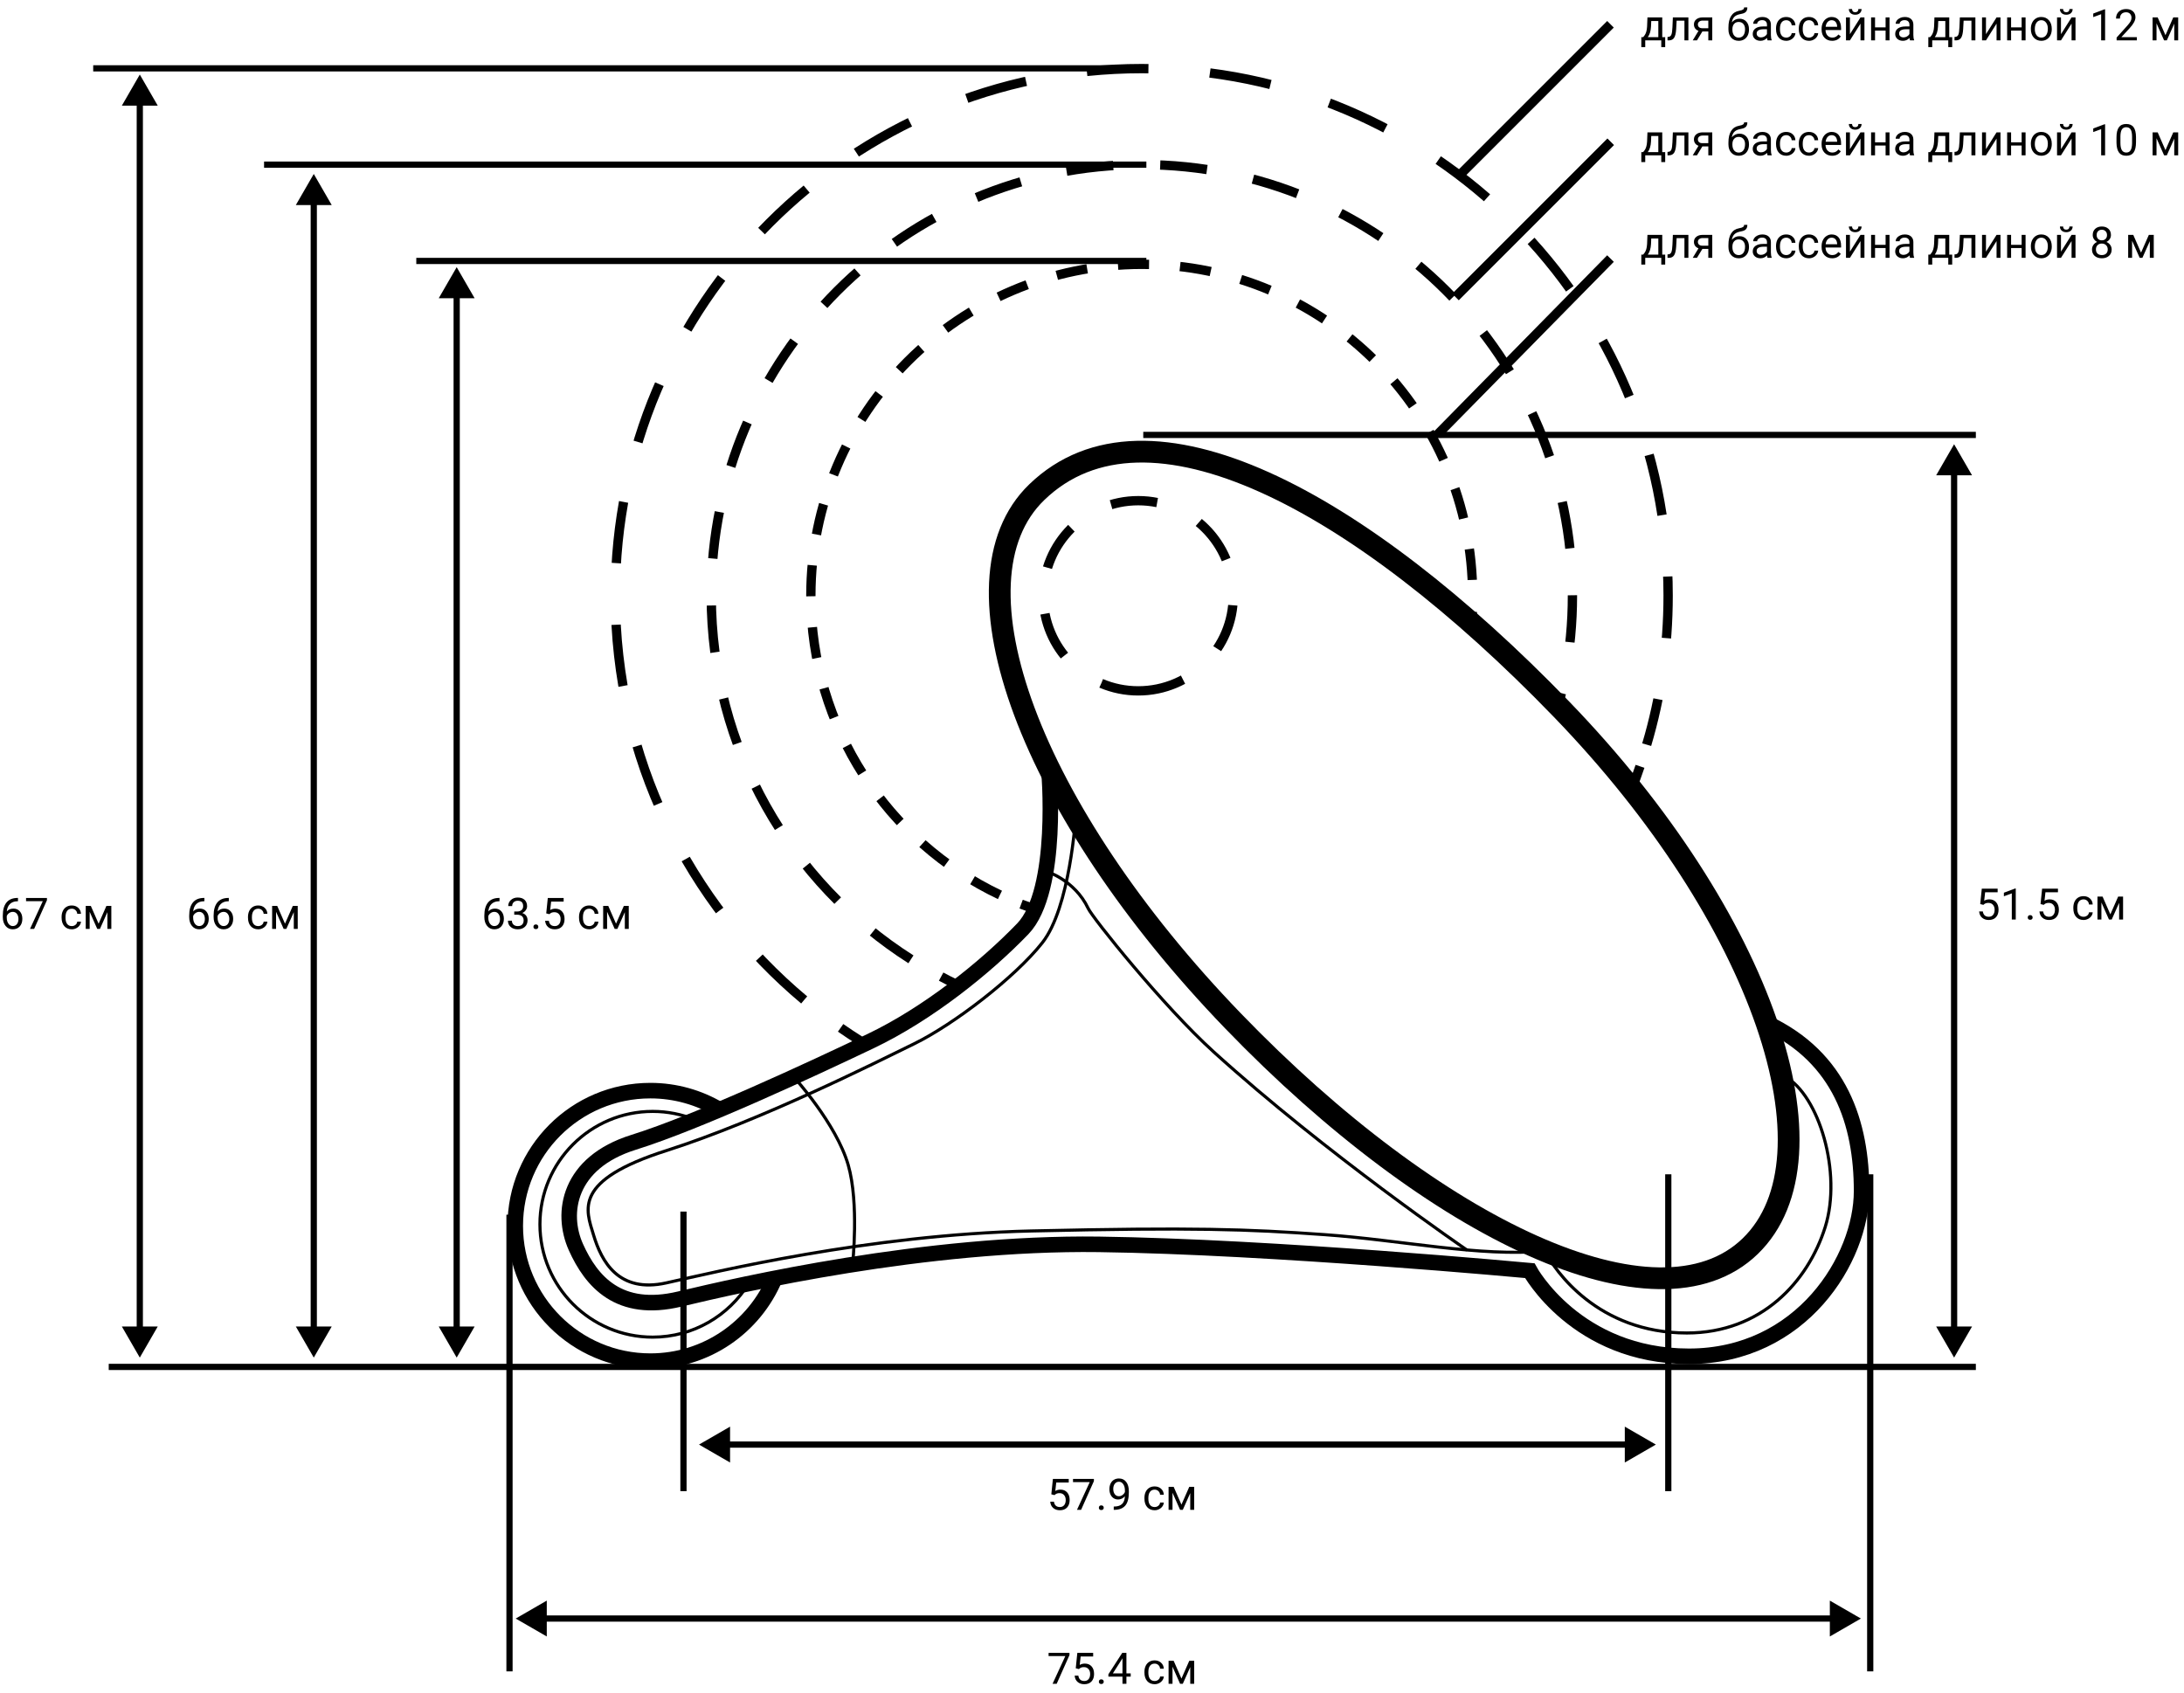 <svg width="703" height="545" viewBox="0 0 703 545" fill="none" xmlns="http://www.w3.org/2000/svg">
<path d="M563.371 401.143C533.609 429.97 461.988 396.091 396.898 328.63C331.809 261.168 303.902 187.169 333.738 158.416C369.215 124.166 437.422 160.868 502.586 228.255C567.75 295.642 593.133 372.316 563.371 401.143Z" stroke="black" stroke-width="7" stroke-miterlimit="10"/>
<path d="M366.395 222.385C383.282 222.385 396.973 208.681 396.973 191.775C396.973 174.87 383.282 161.165 366.395 161.165C349.507 161.165 335.816 174.87 335.816 191.775C335.816 208.681 349.507 222.385 366.395 222.385Z" stroke="black" stroke-width="3" stroke-miterlimit="10" stroke-dasharray="15 15"/>
<path d="M337.598 247.349C337.598 247.349 341.16 286.578 329.211 298.985C317.262 311.393 298.707 326.326 280.152 335.168C261.598 344.009 224.859 361.171 203.93 367.709C183 374.248 180.402 390.37 185.375 401.44C190.348 412.51 199.18 422.837 218.773 418.157C238.367 413.476 297.965 399.806 353.703 400.549C409.441 401.291 492.418 409.018 492.418 409.018C492.418 409.018 507.336 436.582 543.629 436.582C579.922 436.582 599.219 405.155 599.219 383.386C599.219 361.617 592.391 340.443 568.641 329.298" stroke="black" stroke-width="5" stroke-miterlimit="10"/>
<path d="M346.207 263.174C346.207 263.174 344.426 292.15 335.519 303.443C326.613 314.736 306.871 329.818 294.254 335.985C281.637 342.152 245.047 360.577 214.691 370.31C184.262 379.968 188.566 389.33 191.09 397.651C193.613 405.972 199.031 416.374 214.469 412.956C229.906 409.538 279.633 397.428 331.957 396.239C384.207 395.051 401.5 395.645 426.437 397.428C451.375 399.211 476.09 404.635 497.316 402.703C500.434 409.018 514.387 429.078 542.961 429.078C567 429.078 582 412.5 587.5 395C593 377.5 585.5 352.5 574.5 346.5" stroke="black" stroke-miterlimit="10"/>
<path d="M336.633 280.411C336.633 280.411 345.91 283.16 350.289 292.447C351.625 295.345 374.262 323.726 390.738 338.66C426.883 371.424 472.23 402.406 472.23 402.406" stroke="black" stroke-miterlimit="10"/>
<path d="M255.512 346.684C255.512 346.684 269.168 361.617 273.027 374.991C276.59 387.324 274.437 407.012 274.437 407.012" stroke="black" stroke-miterlimit="10"/>
<path d="M249.426 411.47C242.82 427.146 227.383 438.142 209.348 438.142C185.375 438.142 165.855 418.677 165.855 394.605C165.855 370.533 185.301 351.067 209.348 351.067C217.437 351.067 225.008 353.296 231.539 357.159" stroke="black" stroke-width="5" stroke-miterlimit="10"/>
<path d="M240.965 413.179C234.582 423.506 223.152 430.416 210.09 430.416C190.051 430.416 173.797 414.145 173.797 394.085C173.797 374.025 190.051 357.754 210.09 357.754C214.914 357.754 219.516 358.72 223.746 360.429" stroke="black" stroke-miterlimit="10"/>
<path d="M276.738 334.945C274.66 333.607 272.582 332.27 270.578 330.858" stroke="black" stroke-width="3" stroke-miterlimit="10"/>
<path d="M258.852 321.868C221.668 290.738 198.066 244.006 198.066 191.701C198.066 98.013 273.918 22.082 367.508 22.082C461.098 22.082 536.949 98.013 536.949 191.701C536.949 208.343 534.574 224.466 530.047 239.696" stroke="black" stroke-width="3" stroke-miterlimit="10" stroke-dasharray="19.85 19.85"/>
<path d="M527.895 246.68C527.078 249.058 526.262 251.361 525.371 253.664" stroke="black" stroke-width="3" stroke-miterlimit="10"/>
<path d="M307.91 316.891C306.203 316.074 304.57 315.256 302.938 314.365" stroke="black" stroke-width="3" stroke-miterlimit="10"/>
<path d="M293.215 308.793C254.547 284.2 228.941 240.96 228.941 191.701C228.941 115.102 290.988 52.99 367.508 52.99C444.027 52.99 506.148 115.027 506.148 191.701C506.148 200.543 505.332 209.235 503.699 217.705" stroke="black" stroke-width="3" stroke-miterlimit="10" stroke-dasharray="15.13 15.13"/>
<path d="M502.586 223.129C502.141 224.912 501.695 226.769 501.25 228.552" stroke="black" stroke-width="3" stroke-miterlimit="10"/>
<path d="M332.18 292.298C330.992 291.853 329.879 291.481 328.691 291.035" stroke="black" stroke-width="3" stroke-miterlimit="10"/>
<path d="M321.863 288.063C285.867 270.975 261.004 234.199 261.004 191.701C261.004 132.784 308.727 85.085 367.508 85.085C426.289 85.085 474.012 132.858 474.012 191.701C474.012 192.221 474.012 192.741 474.012 193.261" stroke="black" stroke-width="3" stroke-miterlimit="10" stroke-dasharray="10 10"/>
<path d="M473.937 196.902C473.863 198.165 473.789 199.353 473.715 200.616" stroke="black" stroke-width="3" stroke-miterlimit="10"/>
<path d="M462.656 139.916L518.395 83.228" stroke="black" stroke-width="3" stroke-miterlimit="10"/>
<path d="M468.5 95.603L518.469 45.634" stroke="black" stroke-width="3" stroke-miterlimit="10"/>
<path d="M470.5 55.712L518.395 7.817" stroke="black" stroke-width="3" stroke-miterlimit="10"/>
<path d="M528.896 81.968L529.333 81.428C529.825 80.79 530.105 79.833 530.174 78.557L530.29 75.603H535.055V81.968H536.005V85.174H534.74V83H529.579V85.174H528.314L528.321 81.968H528.896ZM530.393 81.968H533.79V76.772H531.514L531.438 78.536C531.361 80.008 531.012 81.152 530.393 81.968ZM543.47 75.603V83H542.198V76.649H539.683L539.532 79.418C539.45 80.689 539.236 81.599 538.89 82.145C538.548 82.692 538.003 82.977 537.256 83H536.75V81.886L537.112 81.858C537.522 81.813 537.816 81.576 537.994 81.147C538.172 80.719 538.286 79.926 538.336 78.769L538.473 75.603H543.47ZM551.153 75.603V83H549.882V80.122H547.975L546.231 83H544.864L546.724 79.931C546.25 79.757 545.885 79.491 545.63 79.131C545.379 78.766 545.254 78.342 545.254 77.859C545.254 77.185 545.507 76.643 546.013 76.232C546.519 75.818 547.195 75.608 548.043 75.603H551.153ZM546.525 77.873C546.525 78.233 546.648 78.525 546.895 78.748C547.141 78.967 547.466 79.079 547.872 79.083H549.882V76.629H548.063C547.594 76.629 547.22 76.745 546.942 76.978C546.664 77.205 546.525 77.504 546.525 77.873ZM559.903 76.027C560.833 76.027 561.576 76.34 562.132 76.964C562.692 77.584 562.973 78.402 562.973 79.418V79.534C562.973 80.231 562.838 80.856 562.569 81.407C562.3 81.954 561.913 82.38 561.407 82.686C560.906 82.986 560.327 83.137 559.671 83.137C558.677 83.137 557.878 82.806 557.271 82.145C556.665 81.48 556.362 80.589 556.362 79.473V78.857C556.362 77.303 556.649 76.068 557.224 75.152C557.802 74.236 558.655 73.678 559.78 73.478C560.418 73.364 560.849 73.225 561.072 73.061C561.296 72.897 561.407 72.671 561.407 72.384H562.446C562.446 72.954 562.316 73.398 562.057 73.717C561.801 74.036 561.391 74.261 560.826 74.394L559.883 74.606C559.131 74.783 558.566 75.084 558.188 75.508C557.814 75.927 557.57 76.488 557.456 77.189C558.126 76.415 558.942 76.027 559.903 76.027ZM559.657 77.066C559.037 77.066 558.545 77.276 558.181 77.695C557.816 78.11 557.634 78.686 557.634 79.425V79.534C557.634 80.327 557.816 80.956 558.181 81.421C558.55 81.881 559.047 82.111 559.671 82.111C560.3 82.111 560.797 81.879 561.161 81.414C561.526 80.949 561.708 80.27 561.708 79.377C561.708 78.68 561.523 78.121 561.154 77.702C560.79 77.278 560.291 77.066 559.657 77.066ZM568.961 83C568.888 82.854 568.829 82.594 568.783 82.221C568.195 82.831 567.493 83.137 566.678 83.137C565.949 83.137 565.349 82.932 564.88 82.522C564.415 82.107 564.183 81.583 564.183 80.949C564.183 80.179 564.474 79.582 565.058 79.158C565.646 78.73 566.47 78.516 567.532 78.516H568.763V77.935C568.763 77.493 568.631 77.142 568.366 76.882C568.102 76.618 567.712 76.485 567.197 76.485C566.746 76.485 566.368 76.599 566.062 76.827C565.757 77.055 565.604 77.331 565.604 77.654H564.333C564.333 77.285 564.463 76.93 564.723 76.588C564.987 76.242 565.342 75.968 565.789 75.768C566.24 75.567 566.735 75.467 567.272 75.467C568.125 75.467 568.792 75.681 569.275 76.109C569.758 76.533 570.009 77.119 570.027 77.866V81.27C570.027 81.95 570.114 82.49 570.287 82.891V83H568.961ZM566.862 82.036C567.259 82.036 567.635 81.934 567.99 81.728C568.346 81.523 568.603 81.257 568.763 80.929V79.411H567.771C566.222 79.411 565.447 79.865 565.447 80.772C565.447 81.168 565.579 81.478 565.844 81.701C566.108 81.924 566.448 82.036 566.862 82.036ZM574.977 82.105C575.428 82.105 575.822 81.968 576.159 81.694C576.496 81.421 576.683 81.079 576.72 80.669H577.916C577.893 81.093 577.747 81.496 577.479 81.879C577.21 82.262 576.85 82.567 576.398 82.795C575.952 83.023 575.478 83.137 574.977 83.137C573.969 83.137 573.167 82.802 572.57 82.132C571.978 81.457 571.682 80.537 571.682 79.37V79.158C571.682 78.438 571.814 77.798 572.078 77.237C572.342 76.677 572.721 76.242 573.213 75.932C573.71 75.622 574.295 75.467 574.97 75.467C575.799 75.467 576.487 75.715 577.034 76.212C577.586 76.709 577.88 77.353 577.916 78.147H576.72C576.683 77.668 576.501 77.276 576.173 76.971C575.849 76.661 575.448 76.506 574.97 76.506C574.327 76.506 573.828 76.738 573.473 77.203C573.122 77.663 572.946 78.331 572.946 79.206V79.445C572.946 80.297 573.122 80.954 573.473 81.414C573.824 81.874 574.325 82.105 574.977 82.105ZM582.305 82.105C582.756 82.105 583.15 81.968 583.487 81.694C583.825 81.421 584.011 81.079 584.048 80.669H585.244C585.221 81.093 585.076 81.496 584.807 81.879C584.538 82.262 584.178 82.567 583.727 82.795C583.28 83.023 582.806 83.137 582.305 83.137C581.298 83.137 580.495 82.802 579.898 82.132C579.306 81.457 579.01 80.537 579.01 79.37V79.158C579.01 78.438 579.142 77.798 579.406 77.237C579.671 76.677 580.049 76.242 580.541 75.932C581.038 75.622 581.623 75.467 582.298 75.467C583.127 75.467 583.815 75.715 584.362 76.212C584.914 76.709 585.208 77.353 585.244 78.147H584.048C584.011 77.668 583.829 77.276 583.501 76.971C583.177 76.661 582.776 76.506 582.298 76.506C581.655 76.506 581.156 76.738 580.801 77.203C580.45 77.663 580.274 78.331 580.274 79.206V79.445C580.274 80.297 580.45 80.954 580.801 81.414C581.152 81.874 581.653 82.105 582.305 82.105ZM589.735 83.137C588.733 83.137 587.917 82.809 587.288 82.152C586.659 81.492 586.345 80.61 586.345 79.507V79.274C586.345 78.541 586.484 77.887 586.762 77.312C587.044 76.734 587.436 76.283 587.938 75.959C588.443 75.631 588.99 75.467 589.578 75.467C590.54 75.467 591.287 75.784 591.82 76.417C592.354 77.05 592.62 77.957 592.62 79.138V79.664H587.609C587.628 80.393 587.84 80.983 588.245 81.435C588.655 81.881 589.175 82.105 589.804 82.105C590.25 82.105 590.629 82.013 590.938 81.831C591.248 81.649 591.52 81.407 591.752 81.106L592.524 81.708C591.905 82.66 590.975 83.137 589.735 83.137ZM589.578 76.506C589.068 76.506 588.639 76.693 588.293 77.066C587.947 77.436 587.732 77.955 587.65 78.625H591.355V78.529C591.319 77.887 591.146 77.39 590.836 77.039C590.526 76.684 590.107 76.506 589.578 76.506ZM598.875 75.603H600.14V83H598.875V77.606L595.464 83H594.199V75.603H595.464V81.004L598.875 75.603ZM599.217 72.91C599.217 73.462 599.028 73.906 598.649 74.243C598.276 74.576 597.784 74.742 597.173 74.742C596.562 74.742 596.068 74.574 595.689 74.236C595.311 73.899 595.122 73.457 595.122 72.91H596.154C596.154 73.229 596.241 73.48 596.414 73.662C596.587 73.84 596.84 73.929 597.173 73.929C597.492 73.929 597.74 73.84 597.918 73.662C598.1 73.484 598.191 73.234 598.191 72.91H599.217ZM608.213 83H606.948V79.842H603.551V83H602.279V75.603H603.551V78.81H606.948V75.603H608.213V83ZM614.816 83C614.743 82.854 614.684 82.594 614.639 82.221C614.051 82.831 613.349 83.137 612.533 83.137C611.804 83.137 611.205 82.932 610.735 82.522C610.271 82.107 610.038 81.583 610.038 80.949C610.038 80.179 610.33 79.582 610.913 79.158C611.501 78.73 612.326 78.516 613.388 78.516H614.618V77.935C614.618 77.493 614.486 77.142 614.222 76.882C613.957 76.618 613.568 76.485 613.053 76.485C612.602 76.485 612.223 76.599 611.918 76.827C611.613 77.055 611.46 77.331 611.46 77.654H610.188C610.188 77.285 610.318 76.93 610.578 76.588C610.842 76.242 611.198 75.968 611.645 75.768C612.096 75.567 612.59 75.467 613.128 75.467C613.98 75.467 614.648 75.681 615.131 76.109C615.614 76.533 615.865 77.119 615.883 77.866V81.27C615.883 81.95 615.969 82.49 616.143 82.891V83H614.816ZM612.718 82.036C613.114 82.036 613.49 81.934 613.846 81.728C614.201 81.523 614.459 81.257 614.618 80.929V79.411H613.627C612.077 79.411 611.303 79.865 611.303 80.772C611.303 81.168 611.435 81.478 611.699 81.701C611.964 81.924 612.303 82.036 612.718 82.036ZM621.276 81.968L621.714 81.428C622.206 80.79 622.486 79.833 622.555 78.557L622.671 75.603H627.436V81.968H628.386V85.174H627.121V83H621.96V85.174H620.695L620.702 81.968H621.276ZM622.773 81.968H626.171V76.772H623.895L623.819 78.536C623.742 80.008 623.393 81.152 622.773 81.968ZM635.851 75.603V83H634.579V76.649H632.063L631.913 79.418C631.831 80.689 631.617 81.599 631.271 82.145C630.929 82.692 630.384 82.977 629.637 83H629.131V81.886L629.493 81.858C629.903 81.813 630.197 81.576 630.375 81.147C630.553 80.719 630.667 79.926 630.717 78.769L630.854 75.603H635.851ZM642.666 75.603H643.931V83H642.666V77.606L639.255 83H637.99V75.603H639.255V81.004L642.666 75.603ZM652.004 83H650.739V79.842H647.342V83H646.07V75.603H647.342V78.81H650.739V75.603H652.004V83ZM653.706 79.233C653.706 78.509 653.847 77.857 654.13 77.278C654.417 76.7 654.813 76.253 655.319 75.939C655.83 75.624 656.411 75.467 657.062 75.467C658.07 75.467 658.883 75.815 659.503 76.513C660.127 77.21 660.439 78.137 660.439 79.295V79.384C660.439 80.104 660.3 80.751 660.022 81.325C659.749 81.895 659.355 82.339 658.84 82.658C658.329 82.977 657.742 83.137 657.076 83.137C656.074 83.137 655.26 82.788 654.636 82.091C654.016 81.394 653.706 80.471 653.706 79.322V79.233ZM654.978 79.384C654.978 80.204 655.167 80.863 655.545 81.359C655.928 81.856 656.438 82.105 657.076 82.105C657.719 82.105 658.229 81.854 658.607 81.353C658.986 80.847 659.175 80.14 659.175 79.233C659.175 78.422 658.981 77.766 658.594 77.265C658.211 76.759 657.701 76.506 657.062 76.506C656.438 76.506 655.935 76.754 655.552 77.251C655.169 77.748 654.978 78.459 654.978 79.384ZM666.811 75.603H668.075V83H666.811V77.606L663.399 83H662.135V75.603H663.399V81.004L666.811 75.603ZM667.152 72.91C667.152 73.462 666.963 73.906 666.585 74.243C666.211 74.576 665.719 74.742 665.108 74.742C664.498 74.742 664.003 74.574 663.625 74.236C663.247 73.899 663.058 73.457 663.058 72.91H664.09C664.09 73.229 664.176 73.48 664.35 73.662C664.523 73.84 664.776 73.929 665.108 73.929C665.427 73.929 665.676 73.84 665.854 73.662C666.036 73.484 666.127 73.234 666.127 72.91H667.152ZM679.484 75.644C679.484 76.141 679.352 76.583 679.088 76.971C678.828 77.358 678.475 77.661 678.028 77.88C678.548 78.103 678.958 78.429 679.259 78.857C679.564 79.286 679.717 79.771 679.717 80.314C679.717 81.175 679.425 81.861 678.842 82.371C678.263 82.882 677.5 83.137 676.552 83.137C675.595 83.137 674.827 82.882 674.248 82.371C673.674 81.856 673.387 81.17 673.387 80.314C673.387 79.776 673.533 79.29 673.824 78.857C674.12 78.424 674.528 78.096 675.048 77.873C674.606 77.654 674.257 77.351 674.002 76.964C673.747 76.576 673.619 76.137 673.619 75.644C673.619 74.806 673.888 74.141 674.426 73.648C674.964 73.156 675.672 72.91 676.552 72.91C677.427 72.91 678.133 73.156 678.671 73.648C679.213 74.141 679.484 74.806 679.484 75.644ZM678.452 80.286C678.452 79.73 678.274 79.277 677.919 78.926C677.568 78.575 677.108 78.399 676.538 78.399C675.968 78.399 675.51 78.573 675.164 78.919C674.822 79.265 674.651 79.721 674.651 80.286C674.651 80.851 674.818 81.296 675.15 81.619C675.488 81.943 675.955 82.105 676.552 82.105C677.144 82.105 677.609 81.943 677.946 81.619C678.284 81.291 678.452 80.847 678.452 80.286ZM676.552 73.949C676.055 73.949 675.652 74.104 675.342 74.414C675.036 74.719 674.884 75.136 674.884 75.665C674.884 76.171 675.034 76.581 675.335 76.895C675.64 77.205 676.046 77.36 676.552 77.36C677.058 77.36 677.461 77.205 677.762 76.895C678.067 76.581 678.22 76.171 678.22 75.665C678.22 75.159 678.062 74.747 677.748 74.428C677.434 74.109 677.035 73.949 676.552 73.949ZM689.171 81.325L691.687 75.603H693.266V83H692.001V77.62L689.608 83H688.733L686.293 77.504V83H685.028V75.603H686.669L689.171 81.325Z" fill="black"/>
<path d="M528.896 48.968L529.333 48.428C529.825 47.79 530.105 46.833 530.174 45.557L530.29 42.603H535.055V48.968H536.005V52.174H534.74V50H529.579V52.174H528.314L528.321 48.968H528.896ZM530.393 48.968H533.79V43.773H531.514L531.438 45.536C531.361 47.008 531.012 48.152 530.393 48.968ZM543.47 42.603V50H542.198V43.649H539.683L539.532 46.418C539.45 47.69 539.236 48.599 538.89 49.145C538.548 49.692 538.003 49.977 537.256 50H536.75V48.886L537.112 48.858C537.522 48.813 537.816 48.576 537.994 48.148C538.172 47.719 538.286 46.926 538.336 45.769L538.473 42.603H543.47ZM551.153 42.603V50H549.882V47.122H547.975L546.231 50H544.864L546.724 46.931C546.25 46.758 545.885 46.491 545.63 46.131C545.379 45.766 545.254 45.342 545.254 44.859C545.254 44.185 545.507 43.643 546.013 43.232C546.519 42.818 547.195 42.608 548.043 42.603H551.153ZM546.525 44.873C546.525 45.233 546.648 45.525 546.895 45.748C547.141 45.967 547.466 46.078 547.872 46.083H549.882V43.629H548.063C547.594 43.629 547.22 43.745 546.942 43.977C546.664 44.205 546.525 44.504 546.525 44.873ZM559.903 43.027C560.833 43.027 561.576 43.34 562.132 43.964C562.692 44.584 562.973 45.402 562.973 46.418V46.534C562.973 47.231 562.838 47.856 562.569 48.407C562.3 48.954 561.913 49.38 561.407 49.685C560.906 49.986 560.327 50.137 559.671 50.137C558.677 50.137 557.878 49.806 557.271 49.145C556.665 48.48 556.362 47.589 556.362 46.473V45.857C556.362 44.303 556.649 43.068 557.224 42.152C557.802 41.236 558.655 40.678 559.78 40.477C560.418 40.364 560.849 40.225 561.072 40.06C561.296 39.897 561.407 39.671 561.407 39.384H562.446C562.446 39.953 562.316 40.398 562.057 40.717C561.801 41.036 561.391 41.261 560.826 41.394L559.883 41.605C559.131 41.783 558.566 42.084 558.188 42.508C557.814 42.927 557.57 43.488 557.456 44.19C558.126 43.415 558.942 43.027 559.903 43.027ZM559.657 44.066C559.037 44.066 558.545 44.276 558.181 44.695C557.816 45.11 557.634 45.687 557.634 46.425V46.534C557.634 47.327 557.816 47.956 558.181 48.421C558.55 48.881 559.047 49.111 559.671 49.111C560.3 49.111 560.797 48.879 561.161 48.414C561.526 47.949 561.708 47.27 561.708 46.377C561.708 45.68 561.523 45.121 561.154 44.702C560.79 44.278 560.291 44.066 559.657 44.066ZM568.961 50C568.888 49.854 568.829 49.594 568.783 49.221C568.195 49.831 567.493 50.137 566.678 50.137C565.949 50.137 565.349 49.932 564.88 49.522C564.415 49.107 564.183 48.583 564.183 47.949C564.183 47.179 564.474 46.582 565.058 46.158C565.646 45.73 566.47 45.516 567.532 45.516H568.763V44.935C568.763 44.492 568.631 44.142 568.366 43.882C568.102 43.617 567.712 43.485 567.197 43.485C566.746 43.485 566.368 43.599 566.062 43.827C565.757 44.055 565.604 44.331 565.604 44.654H564.333C564.333 44.285 564.463 43.93 564.723 43.588C564.987 43.242 565.342 42.968 565.789 42.768C566.24 42.567 566.735 42.467 567.272 42.467C568.125 42.467 568.792 42.681 569.275 43.109C569.758 43.533 570.009 44.119 570.027 44.866V48.27C570.027 48.95 570.114 49.49 570.287 49.891V50H568.961ZM566.862 49.036C567.259 49.036 567.635 48.934 567.99 48.728C568.346 48.523 568.603 48.257 568.763 47.929V46.411H567.771C566.222 46.411 565.447 46.865 565.447 47.772C565.447 48.168 565.579 48.478 565.844 48.701C566.108 48.925 566.448 49.036 566.862 49.036ZM574.977 49.105C575.428 49.105 575.822 48.968 576.159 48.694C576.496 48.421 576.683 48.079 576.72 47.669H577.916C577.893 48.093 577.747 48.496 577.479 48.879C577.21 49.262 576.85 49.567 576.398 49.795C575.952 50.023 575.478 50.137 574.977 50.137C573.969 50.137 573.167 49.802 572.57 49.132C571.978 48.457 571.682 47.537 571.682 46.37V46.158C571.682 45.438 571.814 44.798 572.078 44.237C572.342 43.677 572.721 43.242 573.213 42.932C573.71 42.622 574.295 42.467 574.97 42.467C575.799 42.467 576.487 42.715 577.034 43.212C577.586 43.709 577.88 44.353 577.916 45.147H576.72C576.683 44.668 576.501 44.276 576.173 43.971C575.849 43.661 575.448 43.506 574.97 43.506C574.327 43.506 573.828 43.738 573.473 44.203C573.122 44.663 572.946 45.331 572.946 46.206V46.445C572.946 47.297 573.122 47.954 573.473 48.414C573.824 48.874 574.325 49.105 574.977 49.105ZM582.305 49.105C582.756 49.105 583.15 48.968 583.487 48.694C583.825 48.421 584.011 48.079 584.048 47.669H585.244C585.221 48.093 585.076 48.496 584.807 48.879C584.538 49.262 584.178 49.567 583.727 49.795C583.28 50.023 582.806 50.137 582.305 50.137C581.298 50.137 580.495 49.802 579.898 49.132C579.306 48.457 579.01 47.537 579.01 46.37V46.158C579.01 45.438 579.142 44.798 579.406 44.237C579.671 43.677 580.049 43.242 580.541 42.932C581.038 42.622 581.623 42.467 582.298 42.467C583.127 42.467 583.815 42.715 584.362 43.212C584.914 43.709 585.208 44.353 585.244 45.147H584.048C584.011 44.668 583.829 44.276 583.501 43.971C583.177 43.661 582.776 43.506 582.298 43.506C581.655 43.506 581.156 43.738 580.801 44.203C580.45 44.663 580.274 45.331 580.274 46.206V46.445C580.274 47.297 580.45 47.954 580.801 48.414C581.152 48.874 581.653 49.105 582.305 49.105ZM589.735 50.137C588.733 50.137 587.917 49.809 587.288 49.152C586.659 48.492 586.345 47.61 586.345 46.507V46.274C586.345 45.541 586.484 44.887 586.762 44.312C587.044 43.734 587.436 43.283 587.938 42.959C588.443 42.631 588.99 42.467 589.578 42.467C590.54 42.467 591.287 42.783 591.82 43.417C592.354 44.05 592.62 44.957 592.62 46.138V46.664H587.609C587.628 47.393 587.84 47.983 588.245 48.435C588.655 48.881 589.175 49.105 589.804 49.105C590.25 49.105 590.629 49.013 590.938 48.831C591.248 48.649 591.52 48.407 591.752 48.106L592.524 48.708C591.905 49.66 590.975 50.137 589.735 50.137ZM589.578 43.506C589.068 43.506 588.639 43.693 588.293 44.066C587.947 44.435 587.732 44.955 587.65 45.625H591.355V45.529C591.319 44.887 591.146 44.39 590.836 44.039C590.526 43.684 590.107 43.506 589.578 43.506ZM598.875 42.603H600.14V50H598.875V44.606L595.464 50H594.199V42.603H595.464V48.004L598.875 42.603ZM599.217 39.91C599.217 40.462 599.028 40.906 598.649 41.243C598.276 41.576 597.784 41.742 597.173 41.742C596.562 41.742 596.068 41.574 595.689 41.236C595.311 40.899 595.122 40.457 595.122 39.91H596.154C596.154 40.229 596.241 40.48 596.414 40.662C596.587 40.84 596.84 40.929 597.173 40.929C597.492 40.929 597.74 40.84 597.918 40.662C598.1 40.484 598.191 40.234 598.191 39.91H599.217ZM608.213 50H606.948V46.842H603.551V50H602.279V42.603H603.551V45.81H606.948V42.603H608.213V50ZM614.816 50C614.743 49.854 614.684 49.594 614.639 49.221C614.051 49.831 613.349 50.137 612.533 50.137C611.804 50.137 611.205 49.932 610.735 49.522C610.271 49.107 610.038 48.583 610.038 47.949C610.038 47.179 610.33 46.582 610.913 46.158C611.501 45.73 612.326 45.516 613.388 45.516H614.618V44.935C614.618 44.492 614.486 44.142 614.222 43.882C613.957 43.617 613.568 43.485 613.053 43.485C612.602 43.485 612.223 43.599 611.918 43.827C611.613 44.055 611.46 44.331 611.46 44.654H610.188C610.188 44.285 610.318 43.93 610.578 43.588C610.842 43.242 611.198 42.968 611.645 42.768C612.096 42.567 612.59 42.467 613.128 42.467C613.98 42.467 614.648 42.681 615.131 43.109C615.614 43.533 615.865 44.119 615.883 44.866V48.27C615.883 48.95 615.969 49.49 616.143 49.891V50H614.816ZM612.718 49.036C613.114 49.036 613.49 48.934 613.846 48.728C614.201 48.523 614.459 48.257 614.618 47.929V46.411H613.627C612.077 46.411 611.303 46.865 611.303 47.772C611.303 48.168 611.435 48.478 611.699 48.701C611.964 48.925 612.303 49.036 612.718 49.036ZM621.276 48.968L621.714 48.428C622.206 47.79 622.486 46.833 622.555 45.557L622.671 42.603H627.436V48.968H628.386V52.174H627.121V50H621.96V52.174H620.695L620.702 48.968H621.276ZM622.773 48.968H626.171V43.773H623.895L623.819 45.536C623.742 47.008 623.393 48.152 622.773 48.968ZM635.851 42.603V50H634.579V43.649H632.063L631.913 46.418C631.831 47.69 631.617 48.599 631.271 49.145C630.929 49.692 630.384 49.977 629.637 50H629.131V48.886L629.493 48.858C629.903 48.813 630.197 48.576 630.375 48.148C630.553 47.719 630.667 46.926 630.717 45.769L630.854 42.603H635.851ZM642.666 42.603H643.931V50H642.666V44.606L639.255 50H637.99V42.603H639.255V48.004L642.666 42.603ZM652.004 50H650.739V46.842H647.342V50H646.07V42.603H647.342V45.81H650.739V42.603H652.004V50ZM653.706 46.233C653.706 45.509 653.847 44.857 654.13 44.278C654.417 43.7 654.813 43.253 655.319 42.938C655.83 42.624 656.411 42.467 657.062 42.467C658.07 42.467 658.883 42.815 659.503 43.513C660.127 44.21 660.439 45.137 660.439 46.295V46.384C660.439 47.104 660.3 47.751 660.022 48.325C659.749 48.895 659.355 49.339 658.84 49.658C658.329 49.977 657.742 50.137 657.076 50.137C656.074 50.137 655.26 49.788 654.636 49.091C654.016 48.394 653.706 47.471 653.706 46.322V46.233ZM654.978 46.384C654.978 47.204 655.167 47.863 655.545 48.359C655.928 48.856 656.438 49.105 657.076 49.105C657.719 49.105 658.229 48.854 658.607 48.352C658.986 47.847 659.175 47.14 659.175 46.233C659.175 45.422 658.981 44.766 658.594 44.265C658.211 43.759 657.701 43.506 657.062 43.506C656.438 43.506 655.935 43.754 655.552 44.251C655.169 44.748 654.978 45.459 654.978 46.384ZM666.811 42.603H668.075V50H666.811V44.606L663.399 50H662.135V42.603H663.399V48.004L666.811 42.603ZM667.152 39.91C667.152 40.462 666.963 40.906 666.585 41.243C666.211 41.576 665.719 41.742 665.108 41.742C664.498 41.742 664.003 41.574 663.625 41.236C663.247 40.899 663.058 40.457 663.058 39.91H664.09C664.09 40.229 664.176 40.48 664.35 40.662C664.523 40.84 664.776 40.929 665.108 40.929C665.427 40.929 665.676 40.84 665.854 40.662C666.036 40.484 666.127 40.234 666.127 39.91H667.152ZM677.604 50H676.333V41.571L673.783 42.508V41.359L677.406 39.999H677.604V50ZM687.551 45.755C687.551 47.236 687.298 48.337 686.792 49.057C686.286 49.777 685.495 50.137 684.42 50.137C683.358 50.137 682.572 49.786 682.062 49.084C681.551 48.378 681.287 47.325 681.269 45.926V44.237C681.269 42.774 681.521 41.688 682.027 40.977C682.533 40.266 683.326 39.91 684.406 39.91C685.477 39.91 686.266 40.254 686.771 40.942C687.277 41.626 687.537 42.683 687.551 44.114V45.755ZM686.286 44.025C686.286 42.954 686.136 42.175 685.835 41.688C685.534 41.195 685.058 40.949 684.406 40.949C683.759 40.949 683.287 41.193 682.991 41.681C682.695 42.168 682.542 42.918 682.533 43.93V45.953C682.533 47.029 682.688 47.824 682.998 48.339C683.312 48.849 683.786 49.105 684.42 49.105C685.044 49.105 685.507 48.863 685.808 48.38C686.113 47.897 686.272 47.136 686.286 46.097V44.025ZM697.032 48.325L699.548 42.603H701.127V50H699.862V44.62L697.47 50H696.595L694.154 44.504V50H692.89V42.603H694.53L697.032 48.325Z" fill="black"/>
<path d="M528.896 11.968L529.333 11.428C529.825 10.79 530.105 9.833 530.174 8.557L530.29 5.604H535.055V11.968H536.005V15.174H534.74V13H529.579V15.174H528.314L528.321 11.968H528.896ZM530.393 11.968H533.79V6.772H531.514L531.438 8.536C531.361 10.008 531.012 11.152 530.393 11.968ZM543.47 5.604V13H542.198V6.649H539.683L539.532 9.418C539.45 10.69 539.236 11.599 538.89 12.146C538.548 12.692 538.003 12.977 537.256 13H536.75V11.886L537.112 11.858C537.522 11.813 537.816 11.576 537.994 11.148C538.172 10.719 538.286 9.926 538.336 8.769L538.473 5.604H543.47ZM551.153 5.604V13H549.882V10.122H547.975L546.231 13H544.864L546.724 9.931C546.25 9.757 545.885 9.491 545.63 9.131C545.379 8.766 545.254 8.342 545.254 7.859C545.254 7.185 545.507 6.643 546.013 6.232C546.519 5.818 547.195 5.608 548.043 5.604H551.153ZM546.525 7.873C546.525 8.233 546.648 8.525 546.895 8.748C547.141 8.967 547.466 9.078 547.872 9.083H549.882V6.629H548.063C547.594 6.629 547.22 6.745 546.942 6.978C546.664 7.205 546.525 7.504 546.525 7.873ZM559.903 6.027C560.833 6.027 561.576 6.34 562.132 6.964C562.692 7.584 562.973 8.402 562.973 9.418V9.534C562.973 10.231 562.838 10.856 562.569 11.407C562.3 11.954 561.913 12.38 561.407 12.685C560.906 12.986 560.327 13.137 559.671 13.137C558.677 13.137 557.878 12.806 557.271 12.146C556.665 11.48 556.362 10.589 556.362 9.473V8.857C556.362 7.303 556.649 6.068 557.224 5.152C557.802 4.236 558.655 3.678 559.78 3.478C560.418 3.364 560.849 3.225 561.072 3.061C561.296 2.896 561.407 2.671 561.407 2.384H562.446C562.446 2.953 562.316 3.398 562.057 3.717C561.801 4.036 561.391 4.261 560.826 4.394L559.883 4.605C559.131 4.783 558.566 5.084 558.188 5.508C557.814 5.927 557.57 6.488 557.456 7.189C558.126 6.415 558.942 6.027 559.903 6.027ZM559.657 7.066C559.037 7.066 558.545 7.276 558.181 7.695C557.816 8.11 557.634 8.687 557.634 9.425V9.534C557.634 10.327 557.816 10.956 558.181 11.421C558.55 11.881 559.047 12.111 559.671 12.111C560.3 12.111 560.797 11.879 561.161 11.414C561.526 10.949 561.708 10.27 561.708 9.377C561.708 8.68 561.523 8.121 561.154 7.702C560.79 7.278 560.291 7.066 559.657 7.066ZM568.961 13C568.888 12.854 568.829 12.594 568.783 12.221C568.195 12.831 567.493 13.137 566.678 13.137C565.949 13.137 565.349 12.932 564.88 12.521C564.415 12.107 564.183 11.583 564.183 10.949C564.183 10.179 564.474 9.582 565.058 9.158C565.646 8.73 566.47 8.516 567.532 8.516H568.763V7.935C568.763 7.493 568.631 7.142 568.366 6.882C568.102 6.618 567.712 6.485 567.197 6.485C566.746 6.485 566.368 6.599 566.062 6.827C565.757 7.055 565.604 7.331 565.604 7.654H564.333C564.333 7.285 564.463 6.93 564.723 6.588C564.987 6.242 565.342 5.968 565.789 5.768C566.24 5.567 566.735 5.467 567.272 5.467C568.125 5.467 568.792 5.681 569.275 6.109C569.758 6.533 570.009 7.119 570.027 7.866V11.271C570.027 11.95 570.114 12.49 570.287 12.891V13H568.961ZM566.862 12.036C567.259 12.036 567.635 11.934 567.99 11.729C568.346 11.523 568.603 11.257 568.763 10.929V9.411H567.771C566.222 9.411 565.447 9.865 565.447 10.771C565.447 11.168 565.579 11.478 565.844 11.701C566.108 11.925 566.448 12.036 566.862 12.036ZM574.977 12.104C575.428 12.104 575.822 11.968 576.159 11.694C576.496 11.421 576.683 11.079 576.72 10.669H577.916C577.893 11.093 577.747 11.496 577.479 11.879C577.21 12.262 576.85 12.567 576.398 12.795C575.952 13.023 575.478 13.137 574.977 13.137C573.969 13.137 573.167 12.802 572.57 12.132C571.978 11.457 571.682 10.537 571.682 9.37V9.158C571.682 8.438 571.814 7.798 572.078 7.237C572.342 6.677 572.721 6.242 573.213 5.932C573.71 5.622 574.295 5.467 574.97 5.467C575.799 5.467 576.487 5.715 577.034 6.212C577.586 6.709 577.88 7.354 577.916 8.146H576.72C576.683 7.668 576.501 7.276 576.173 6.971C575.849 6.661 575.448 6.506 574.97 6.506C574.327 6.506 573.828 6.738 573.473 7.203C573.122 7.663 572.946 8.331 572.946 9.206V9.445C572.946 10.297 573.122 10.954 573.473 11.414C573.824 11.874 574.325 12.104 574.977 12.104ZM582.305 12.104C582.756 12.104 583.15 11.968 583.487 11.694C583.825 11.421 584.011 11.079 584.048 10.669H585.244C585.221 11.093 585.076 11.496 584.807 11.879C584.538 12.262 584.178 12.567 583.727 12.795C583.28 13.023 582.806 13.137 582.305 13.137C581.298 13.137 580.495 12.802 579.898 12.132C579.306 11.457 579.01 10.537 579.01 9.37V9.158C579.01 8.438 579.142 7.798 579.406 7.237C579.671 6.677 580.049 6.242 580.541 5.932C581.038 5.622 581.623 5.467 582.298 5.467C583.127 5.467 583.815 5.715 584.362 6.212C584.914 6.709 585.208 7.354 585.244 8.146H584.048C584.011 7.668 583.829 7.276 583.501 6.971C583.177 6.661 582.776 6.506 582.298 6.506C581.655 6.506 581.156 6.738 580.801 7.203C580.45 7.663 580.274 8.331 580.274 9.206V9.445C580.274 10.297 580.45 10.954 580.801 11.414C581.152 11.874 581.653 12.104 582.305 12.104ZM589.735 13.137C588.733 13.137 587.917 12.809 587.288 12.152C586.659 11.492 586.345 10.61 586.345 9.507V9.274C586.345 8.541 586.484 7.887 586.762 7.312C587.044 6.734 587.436 6.283 587.938 5.959C588.443 5.631 588.99 5.467 589.578 5.467C590.54 5.467 591.287 5.784 591.82 6.417C592.354 7.05 592.62 7.957 592.62 9.138V9.664H587.609C587.628 10.393 587.84 10.983 588.245 11.435C588.655 11.881 589.175 12.104 589.804 12.104C590.25 12.104 590.629 12.013 590.938 11.831C591.248 11.649 591.52 11.407 591.752 11.106L592.524 11.708C591.905 12.661 590.975 13.137 589.735 13.137ZM589.578 6.506C589.068 6.506 588.639 6.693 588.293 7.066C587.947 7.436 587.732 7.955 587.65 8.625H591.355V8.529C591.319 7.887 591.146 7.39 590.836 7.039C590.526 6.684 590.107 6.506 589.578 6.506ZM598.875 5.604H600.14V13H598.875V7.606L595.464 13H594.199V5.604H595.464V11.004L598.875 5.604ZM599.217 2.91C599.217 3.462 599.028 3.906 598.649 4.243C598.276 4.576 597.784 4.742 597.173 4.742C596.562 4.742 596.068 4.574 595.689 4.236C595.311 3.899 595.122 3.457 595.122 2.91H596.154C596.154 3.229 596.241 3.48 596.414 3.662C596.587 3.84 596.84 3.929 597.173 3.929C597.492 3.929 597.74 3.84 597.918 3.662C598.1 3.484 598.191 3.234 598.191 2.91H599.217ZM608.213 13H606.948V9.842H603.551V13H602.279V5.604H603.551V8.81H606.948V5.604H608.213V13ZM614.816 13C614.743 12.854 614.684 12.594 614.639 12.221C614.051 12.831 613.349 13.137 612.533 13.137C611.804 13.137 611.205 12.932 610.735 12.521C610.271 12.107 610.038 11.583 610.038 10.949C610.038 10.179 610.33 9.582 610.913 9.158C611.501 8.73 612.326 8.516 613.388 8.516H614.618V7.935C614.618 7.493 614.486 7.142 614.222 6.882C613.957 6.618 613.568 6.485 613.053 6.485C612.602 6.485 612.223 6.599 611.918 6.827C611.613 7.055 611.46 7.331 611.46 7.654H610.188C610.188 7.285 610.318 6.93 610.578 6.588C610.842 6.242 611.198 5.968 611.645 5.768C612.096 5.567 612.59 5.467 613.128 5.467C613.98 5.467 614.648 5.681 615.131 6.109C615.614 6.533 615.865 7.119 615.883 7.866V11.271C615.883 11.95 615.969 12.49 616.143 12.891V13H614.816ZM612.718 12.036C613.114 12.036 613.49 11.934 613.846 11.729C614.201 11.523 614.459 11.257 614.618 10.929V9.411H613.627C612.077 9.411 611.303 9.865 611.303 10.771C611.303 11.168 611.435 11.478 611.699 11.701C611.964 11.925 612.303 12.036 612.718 12.036ZM621.276 11.968L621.714 11.428C622.206 10.79 622.486 9.833 622.555 8.557L622.671 5.604H627.436V11.968H628.386V15.174H627.121V13H621.96V15.174H620.695L620.702 11.968H621.276ZM622.773 11.968H626.171V6.772H623.895L623.819 8.536C623.742 10.008 623.393 11.152 622.773 11.968ZM635.851 5.604V13H634.579V6.649H632.063L631.913 9.418C631.831 10.69 631.617 11.599 631.271 12.146C630.929 12.692 630.384 12.977 629.637 13H629.131V11.886L629.493 11.858C629.903 11.813 630.197 11.576 630.375 11.148C630.553 10.719 630.667 9.926 630.717 8.769L630.854 5.604H635.851ZM642.666 5.604H643.931V13H642.666V7.606L639.255 13H637.99V5.604H639.255V11.004L642.666 5.604ZM652.004 13H650.739V9.842H647.342V13H646.07V5.604H647.342V8.81H650.739V5.604H652.004V13ZM653.706 9.233C653.706 8.509 653.847 7.857 654.13 7.278C654.417 6.7 654.813 6.253 655.319 5.938C655.83 5.624 656.411 5.467 657.062 5.467C658.07 5.467 658.883 5.815 659.503 6.513C660.127 7.21 660.439 8.137 660.439 9.295V9.384C660.439 10.104 660.3 10.751 660.022 11.325C659.749 11.895 659.355 12.339 658.84 12.658C658.329 12.977 657.742 13.137 657.076 13.137C656.074 13.137 655.26 12.788 654.636 12.091C654.016 11.394 653.706 10.471 653.706 9.322V9.233ZM654.978 9.384C654.978 10.204 655.167 10.863 655.545 11.359C655.928 11.856 656.438 12.104 657.076 12.104C657.719 12.104 658.229 11.854 658.607 11.352C658.986 10.847 659.175 10.14 659.175 9.233C659.175 8.422 658.981 7.766 658.594 7.265C658.211 6.759 657.701 6.506 657.062 6.506C656.438 6.506 655.935 6.754 655.552 7.251C655.169 7.748 654.978 8.459 654.978 9.384ZM666.811 5.604H668.075V13H666.811V7.606L663.399 13H662.135V5.604H663.399V11.004L666.811 5.604ZM667.152 2.91C667.152 3.462 666.963 3.906 666.585 4.243C666.211 4.576 665.719 4.742 665.108 4.742C664.498 4.742 664.003 4.574 663.625 4.236C663.247 3.899 663.058 3.457 663.058 2.91H664.09C664.09 3.229 664.176 3.48 664.35 3.662C664.523 3.84 664.776 3.929 665.108 3.929C665.427 3.929 665.676 3.84 665.854 3.662C666.036 3.484 666.127 3.234 666.127 2.91H667.152ZM677.604 13H676.333V4.571L673.783 5.508V4.359L677.406 2.999H677.604V13ZM687.831 13H681.31V12.091L684.755 8.263C685.265 7.684 685.616 7.215 685.808 6.854C686.004 6.49 686.102 6.114 686.102 5.727C686.102 5.207 685.944 4.781 685.63 4.448C685.315 4.116 684.896 3.949 684.372 3.949C683.743 3.949 683.253 4.129 682.902 4.489C682.556 4.845 682.383 5.341 682.383 5.979H681.118C681.118 5.063 681.412 4.323 682 3.758C682.592 3.193 683.383 2.91 684.372 2.91C685.297 2.91 686.029 3.154 686.566 3.642C687.104 4.125 687.373 4.77 687.373 5.576C687.373 6.556 686.749 7.723 685.5 9.076L682.834 11.968H687.831V13ZM697.032 11.325L699.548 5.604H701.127V13H699.862V7.62L697.47 13H696.595L694.154 7.504V13H692.89V5.604H694.53L697.032 11.325Z" fill="black"/>
<path d="M361 22L30 22" stroke="black" stroke-width="2"/>
<path d="M369 53H85" stroke="black" stroke-width="2"/>
<path d="M369 84L134 84" stroke="black" stroke-width="2"/>
<path d="M636 140L368 140" stroke="black" stroke-width="2"/>
<path d="M636 440H35" stroke="black" stroke-width="2"/>
<path d="M602 378L602 538" stroke="black" stroke-width="2"/>
<path d="M537 378L537 480" stroke="black" stroke-width="2"/>
<path d="M220 390L220 480" stroke="black" stroke-width="2"/>
<path d="M164 391L164 538" stroke="black" stroke-width="2"/>
<path d="M629 143L623.226 153L634.774 153L629 143ZM629 437L634.773 427L623.226 427L629 437ZM628 152L628 428L630 428L630 152L628 152Z" fill="black"/>
<path d="M45 24L39.227 34L50.773 34L45 24ZM45 437L50.773 427L39.227 427L45 437ZM44 33L44 428L46 428L46 33L44 33Z" fill="black"/>
<path d="M101 56L95.227 66L106.774 66L101 56ZM101 437L106.774 427L95.227 427L101 437ZM100 65L100 428L102 428L102 65L100 65Z" fill="black"/>
<path d="M147 86L141.226 96L152.774 96L147 86ZM147 437L152.774 427L141.227 427L147 437ZM146 95L146 428L148 428L148 95L146 95Z" fill="black"/>
<path d="M166 521L176 526.774L176 515.226L166 521ZM599 521L589 515.226L589 526.773L599 521ZM175 522L590 522L590 520L175 520L175 522Z" fill="black"/>
<path d="M225 465L235 470.774L235 459.226L225 465ZM533 465L523 459.227L523 470.774L533 465ZM234 466L524 466L524 464L234 464L234 466Z" fill="black"/>
<path d="M637.408 291.01L637.914 286.047H643.014V287.216H638.987L638.687 289.93C639.174 289.643 639.728 289.499 640.348 289.499C641.255 289.499 641.975 289.8 642.508 290.401C643.041 290.998 643.308 291.807 643.308 292.828C643.308 293.854 643.03 294.662 642.474 295.255C641.922 295.843 641.15 296.137 640.156 296.137C639.277 296.137 638.559 295.893 638.003 295.405C637.447 294.918 637.13 294.243 637.053 293.382H638.249C638.326 293.951 638.529 294.382 638.857 294.674C639.186 294.961 639.618 295.104 640.156 295.104C640.744 295.104 641.204 294.904 641.537 294.503C641.874 294.102 642.043 293.548 642.043 292.842C642.043 292.176 641.861 291.643 641.496 291.242C641.136 290.837 640.655 290.634 640.054 290.634C639.502 290.634 639.069 290.755 638.755 290.996L638.42 291.27L637.408 291.01ZM648.845 296H647.573V287.571L645.023 288.508V287.359L648.646 285.999H648.845V296ZM652.707 295.337C652.707 295.118 652.771 294.936 652.898 294.79C653.031 294.644 653.227 294.571 653.486 294.571C653.746 294.571 653.942 294.644 654.074 294.79C654.211 294.936 654.279 295.118 654.279 295.337C654.279 295.547 654.211 295.722 654.074 295.863C653.942 296.005 653.746 296.075 653.486 296.075C653.227 296.075 653.031 296.005 652.898 295.863C652.771 295.722 652.707 295.547 652.707 295.337ZM656.822 291.01L657.328 286.047H662.428V287.216H658.401L658.101 289.93C658.588 289.643 659.142 289.499 659.762 289.499C660.669 289.499 661.389 289.8 661.922 290.401C662.455 290.998 662.722 291.807 662.722 292.828C662.722 293.854 662.444 294.662 661.888 295.255C661.336 295.843 660.564 296.137 659.57 296.137C658.691 296.137 657.973 295.893 657.417 295.405C656.861 294.918 656.544 294.243 656.467 293.382H657.663C657.741 293.951 657.943 294.382 658.271 294.674C658.6 294.961 659.033 295.104 659.57 295.104C660.158 295.104 660.618 294.904 660.951 294.503C661.288 294.102 661.457 293.548 661.457 292.842C661.457 292.176 661.275 291.643 660.91 291.242C660.55 290.837 660.069 290.634 659.468 290.634C658.916 290.634 658.483 290.755 658.169 290.996L657.834 291.27L656.822 291.01ZM670.672 295.104C671.123 295.104 671.517 294.968 671.854 294.694C672.192 294.421 672.379 294.079 672.415 293.669H673.611C673.589 294.093 673.443 294.496 673.174 294.879C672.905 295.262 672.545 295.567 672.094 295.795C671.647 296.023 671.173 296.137 670.672 296.137C669.665 296.137 668.863 295.802 668.266 295.132C667.673 294.457 667.377 293.537 667.377 292.37V292.158C667.377 291.438 667.509 290.798 667.773 290.237C668.038 289.677 668.416 289.242 668.908 288.932C669.405 288.622 669.991 288.467 670.665 288.467C671.494 288.467 672.183 288.715 672.729 289.212C673.281 289.709 673.575 290.354 673.611 291.146H672.415C672.379 290.668 672.196 290.276 671.868 289.971C671.545 289.661 671.144 289.506 670.665 289.506C670.022 289.506 669.523 289.738 669.168 290.203C668.817 290.663 668.642 291.331 668.642 292.206V292.445C668.642 293.298 668.817 293.954 669.168 294.414C669.519 294.874 670.02 295.104 670.672 295.104ZM679.292 294.325L681.808 288.604H683.387V296H682.122V290.62L679.729 296H678.854L676.414 290.504V296H675.149V288.604H676.79L679.292 294.325Z" fill="black"/>
<path d="M5.79 289.04V290.113H5.558C4.573 290.132 3.789 290.423 3.206 290.988C2.623 291.553 2.285 292.349 2.194 293.374C2.718 292.772 3.434 292.472 4.341 292.472C5.207 292.472 5.897 292.777 6.412 293.388C6.932 293.998 7.191 294.787 7.191 295.753C7.191 296.778 6.911 297.599 6.351 298.214C5.795 298.829 5.047 299.137 4.108 299.137C3.156 299.137 2.383 298.772 1.791 298.043C1.199 297.309 0.902 296.366 0.902 295.213V294.728C0.902 292.896 1.292 291.496 2.071 290.53C2.855 289.56 4.02 289.063 5.564 289.04H5.79ZM4.129 293.524C3.696 293.524 3.297 293.654 2.933 293.914C2.568 294.174 2.315 294.5 2.174 294.892V295.356C2.174 296.177 2.358 296.838 2.728 297.339C3.097 297.84 3.557 298.091 4.108 298.091C4.678 298.091 5.125 297.881 5.448 297.462C5.776 297.043 5.94 296.493 5.94 295.814C5.94 295.131 5.774 294.579 5.441 294.16C5.113 293.736 4.676 293.524 4.129 293.524ZM15.114 289.758L10.992 299H9.666L13.774 290.086H8.388V289.047H15.114V289.758ZM23.119 298.104C23.57 298.104 23.965 297.968 24.302 297.694C24.639 297.421 24.826 297.079 24.862 296.669H26.059C26.036 297.093 25.89 297.496 25.621 297.879C25.352 298.262 24.992 298.567 24.541 298.795C24.094 299.023 23.62 299.137 23.119 299.137C22.112 299.137 21.31 298.802 20.713 298.132C20.12 297.457 19.824 296.537 19.824 295.37V295.158C19.824 294.438 19.956 293.798 20.221 293.237C20.485 292.677 20.863 292.242 21.355 291.932C21.852 291.622 22.438 291.467 23.112 291.467C23.942 291.467 24.63 291.715 25.177 292.212C25.728 292.709 26.022 293.354 26.059 294.146H24.862C24.826 293.668 24.644 293.276 24.315 292.971C23.992 292.661 23.591 292.506 23.112 292.506C22.47 292.506 21.971 292.738 21.615 293.203C21.264 293.663 21.089 294.331 21.089 295.206V295.445C21.089 296.298 21.264 296.954 21.615 297.414C21.966 297.874 22.467 298.104 23.119 298.104ZM31.739 297.325L34.255 291.604H35.834V299H34.569V293.62L32.177 299H31.302L28.861 293.504V299H27.597V291.604H29.237L31.739 297.325Z" fill="black"/>
<path d="M65.79 289.04V290.113H65.558C64.573 290.132 63.789 290.423 63.206 290.988C62.623 291.553 62.285 292.349 62.194 293.374C62.718 292.772 63.434 292.472 64.341 292.472C65.207 292.472 65.897 292.777 66.412 293.388C66.932 293.998 67.191 294.787 67.191 295.753C67.191 296.778 66.911 297.599 66.351 298.214C65.795 298.829 65.047 299.137 64.108 299.137C63.156 299.137 62.383 298.772 61.791 298.043C61.199 297.309 60.902 296.366 60.902 295.213V294.728C60.902 292.896 61.292 291.496 62.071 290.53C62.855 289.56 64.019 289.063 65.564 289.04H65.79ZM64.129 293.524C63.696 293.524 63.297 293.654 62.933 293.914C62.568 294.174 62.315 294.5 62.174 294.892V295.356C62.174 296.177 62.358 296.838 62.727 297.339C63.097 297.84 63.557 298.091 64.108 298.091C64.678 298.091 65.125 297.881 65.448 297.462C65.776 297.043 65.94 296.493 65.94 295.814C65.94 295.131 65.774 294.579 65.441 294.16C65.113 293.736 64.676 293.524 64.129 293.524ZM73.651 289.04V290.113H73.419C72.435 290.132 71.651 290.423 71.067 290.988C70.484 291.553 70.147 292.349 70.056 293.374C70.58 292.772 71.295 292.472 72.202 292.472C73.068 292.472 73.758 292.777 74.273 293.388C74.793 293.998 75.053 294.787 75.053 295.753C75.053 296.778 74.772 297.599 74.212 298.214C73.656 298.829 72.909 299.137 71.97 299.137C71.017 299.137 70.245 298.772 69.652 298.043C69.06 297.309 68.764 296.366 68.764 295.213V294.728C68.764 292.896 69.153 291.496 69.933 290.53C70.716 289.56 71.881 289.063 73.426 289.04H73.651ZM71.99 293.524C71.557 293.524 71.159 293.654 70.794 293.914C70.429 294.174 70.176 294.5 70.035 294.892V295.356C70.035 296.177 70.22 296.838 70.589 297.339C70.958 297.84 71.418 298.091 71.97 298.091C72.539 298.091 72.986 297.881 73.31 297.462C73.638 297.043 73.802 296.493 73.802 295.814C73.802 295.131 73.635 294.579 73.303 294.16C72.975 293.736 72.537 293.524 71.99 293.524ZM83.119 298.104C83.57 298.104 83.965 297.968 84.302 297.694C84.639 297.421 84.826 297.079 84.862 296.669H86.059C86.036 297.093 85.89 297.496 85.621 297.879C85.352 298.262 84.992 298.567 84.541 298.795C84.094 299.023 83.62 299.137 83.119 299.137C82.112 299.137 81.31 298.802 80.713 298.132C80.12 297.457 79.824 296.537 79.824 295.37V295.158C79.824 294.438 79.956 293.798 80.221 293.237C80.485 292.677 80.863 292.242 81.356 291.932C81.852 291.622 82.438 291.467 83.112 291.467C83.942 291.467 84.63 291.715 85.177 292.212C85.728 292.709 86.022 293.354 86.059 294.146H84.862C84.826 293.668 84.644 293.276 84.315 292.971C83.992 292.661 83.591 292.506 83.112 292.506C82.47 292.506 81.971 292.738 81.615 293.203C81.264 293.663 81.089 294.331 81.089 295.206V295.445C81.089 296.298 81.264 296.954 81.615 297.414C81.966 297.874 82.467 298.104 83.119 298.104ZM91.739 297.325L94.255 291.604H95.834V299H94.569V293.62L92.177 299H91.302L88.861 293.504V299H87.597V291.604H89.237L91.739 297.325Z" fill="black"/>
<path d="M160.79 289.04V290.113H160.558C159.573 290.132 158.789 290.423 158.206 290.988C157.623 291.553 157.285 292.349 157.194 293.374C157.718 292.772 158.434 292.472 159.341 292.472C160.207 292.472 160.897 292.777 161.412 293.388C161.932 293.998 162.191 294.787 162.191 295.753C162.191 296.778 161.911 297.599 161.351 298.214C160.795 298.829 160.047 299.137 159.108 299.137C158.156 299.137 157.383 298.772 156.791 298.043C156.199 297.309 155.902 296.366 155.902 295.213V294.728C155.902 292.896 156.292 291.496 157.071 290.53C157.855 289.56 159.02 289.063 160.564 289.04H160.79ZM159.129 293.524C158.696 293.524 158.297 293.654 157.933 293.914C157.568 294.174 157.315 294.5 157.174 294.892V295.356C157.174 296.177 157.358 296.838 157.728 297.339C158.097 297.84 158.557 298.091 159.108 298.091C159.678 298.091 160.125 297.881 160.448 297.462C160.776 297.043 160.94 296.493 160.94 295.814C160.94 295.131 160.774 294.579 160.441 294.16C160.113 293.736 159.676 293.524 159.129 293.524ZM165.527 293.408H166.478C167.075 293.399 167.544 293.242 167.886 292.937C168.228 292.631 168.398 292.219 168.398 291.699C168.398 290.533 167.817 289.949 166.655 289.949C166.108 289.949 165.671 290.106 165.343 290.421C165.019 290.731 164.857 291.143 164.857 291.658H163.593C163.593 290.87 163.88 290.216 164.454 289.696C165.033 289.172 165.767 288.91 166.655 288.91C167.594 288.91 168.33 289.159 168.863 289.655C169.396 290.152 169.663 290.842 169.663 291.727C169.663 292.16 169.522 292.579 169.239 292.984C168.961 293.39 168.581 293.693 168.098 293.894C168.645 294.067 169.066 294.354 169.362 294.755C169.663 295.156 169.813 295.646 169.813 296.225C169.813 297.118 169.522 297.826 168.938 298.351C168.355 298.875 167.596 299.137 166.662 299.137C165.728 299.137 164.967 298.884 164.379 298.378C163.796 297.872 163.504 297.204 163.504 296.375H164.775C164.775 296.899 164.946 297.318 165.288 297.633C165.63 297.947 166.088 298.104 166.662 298.104C167.273 298.104 167.74 297.945 168.063 297.626C168.387 297.307 168.549 296.849 168.549 296.252C168.549 295.673 168.371 295.229 168.016 294.919C167.66 294.609 167.147 294.45 166.478 294.44H165.527V293.408ZM171.707 298.337C171.707 298.118 171.771 297.936 171.898 297.79C172.031 297.644 172.227 297.571 172.486 297.571C172.746 297.571 172.942 297.644 173.074 297.79C173.211 297.936 173.279 298.118 173.279 298.337C173.279 298.547 173.211 298.722 173.074 298.863C172.942 299.005 172.746 299.075 172.486 299.075C172.227 299.075 172.031 299.005 171.898 298.863C171.771 298.722 171.707 298.547 171.707 298.337ZM175.822 294.01L176.328 289.047H181.428V290.216H177.401L177.101 292.93C177.588 292.643 178.142 292.499 178.762 292.499C179.669 292.499 180.389 292.8 180.922 293.401C181.455 293.998 181.722 294.807 181.722 295.828C181.722 296.854 181.444 297.662 180.888 298.255C180.336 298.843 179.564 299.137 178.57 299.137C177.691 299.137 176.973 298.893 176.417 298.405C175.861 297.918 175.544 297.243 175.467 296.382H176.663C176.741 296.951 176.943 297.382 177.271 297.674C177.6 297.961 178.033 298.104 178.57 298.104C179.158 298.104 179.618 297.904 179.951 297.503C180.288 297.102 180.457 296.548 180.457 295.842C180.457 295.176 180.275 294.643 179.91 294.242C179.55 293.837 179.069 293.634 178.468 293.634C177.916 293.634 177.483 293.755 177.169 293.996L176.834 294.27L175.822 294.01ZM189.672 298.104C190.123 298.104 190.517 297.968 190.854 297.694C191.192 297.421 191.379 297.079 191.415 296.669H192.611C192.589 297.093 192.443 297.496 192.174 297.879C191.905 298.262 191.545 298.567 191.094 298.795C190.647 299.023 190.173 299.137 189.672 299.137C188.665 299.137 187.863 298.802 187.266 298.132C186.673 297.457 186.377 296.537 186.377 295.37V295.158C186.377 294.438 186.509 293.798 186.773 293.237C187.038 292.677 187.416 292.242 187.908 291.932C188.405 291.622 188.991 291.467 189.665 291.467C190.494 291.467 191.183 291.715 191.729 292.212C192.281 292.709 192.575 293.354 192.611 294.146H191.415C191.379 293.668 191.196 293.276 190.868 292.971C190.545 292.661 190.144 292.506 189.665 292.506C189.022 292.506 188.523 292.738 188.168 293.203C187.817 293.663 187.642 294.331 187.642 295.206V295.445C187.642 296.298 187.817 296.954 188.168 297.414C188.519 297.874 189.02 298.104 189.672 298.104ZM198.292 297.325L200.808 291.604H202.387V299H201.122V293.62L198.729 299H197.854L195.414 293.504V299H194.149V291.604H195.79L198.292 297.325Z" fill="black"/>
<path d="M338.408 481.01L338.914 476.047H344.014V477.216H339.987L339.687 479.93C340.174 479.643 340.728 479.499 341.348 479.499C342.255 479.499 342.975 479.8 343.508 480.401C344.041 480.998 344.308 481.807 344.308 482.828C344.308 483.854 344.03 484.662 343.474 485.255C342.922 485.843 342.15 486.137 341.156 486.137C340.277 486.137 339.559 485.893 339.003 485.405C338.447 484.918 338.13 484.243 338.053 483.382H339.249C339.326 483.951 339.529 484.382 339.857 484.674C340.186 484.961 340.618 485.104 341.156 485.104C341.744 485.104 342.204 484.904 342.537 484.503C342.874 484.102 343.043 483.548 343.043 482.842C343.043 482.176 342.861 481.643 342.496 481.242C342.136 480.837 341.655 480.634 341.054 480.634C340.502 480.634 340.069 480.755 339.755 480.996L339.42 481.27L338.408 481.01ZM352.114 476.758L347.992 486H346.666L350.774 477.086H345.388V476.047H352.114V476.758ZM353.707 485.337C353.707 485.118 353.771 484.936 353.898 484.79C354.031 484.644 354.227 484.571 354.486 484.571C354.746 484.571 354.942 484.644 355.074 484.79C355.211 484.936 355.279 485.118 355.279 485.337C355.279 485.547 355.211 485.722 355.074 485.863C354.942 486.005 354.746 486.075 354.486 486.075C354.227 486.075 354.031 486.005 353.898 485.863C353.771 485.722 353.707 485.547 353.707 485.337ZM362.088 481.625C361.824 481.939 361.507 482.192 361.138 482.384C360.773 482.575 360.372 482.671 359.935 482.671C359.36 482.671 358.859 482.53 358.431 482.247C358.007 481.965 357.679 481.568 357.446 481.058C357.214 480.543 357.098 479.975 357.098 479.355C357.098 478.69 357.223 478.091 357.474 477.558C357.729 477.024 358.089 476.617 358.554 476.334C359.019 476.051 359.561 475.91 360.181 475.91C361.165 475.91 361.94 476.279 362.505 477.018C363.075 477.751 363.359 478.754 363.359 480.025V480.395C363.359 482.331 362.977 483.746 362.211 484.64C361.445 485.528 360.29 485.984 358.745 486.007H358.499V484.94H358.766C359.809 484.922 360.611 484.651 361.172 484.127C361.732 483.598 362.038 482.764 362.088 481.625ZM360.14 481.625C360.563 481.625 360.953 481.495 361.309 481.235C361.669 480.976 361.931 480.654 362.095 480.271V479.766C362.095 478.936 361.915 478.262 361.555 477.742C361.195 477.223 360.739 476.963 360.188 476.963C359.632 476.963 359.185 477.177 358.848 477.605C358.51 478.029 358.342 478.59 358.342 479.287C358.342 479.966 358.504 480.527 358.827 480.969C359.155 481.406 359.593 481.625 360.14 481.625ZM371.672 485.104C372.123 485.104 372.517 484.968 372.854 484.694C373.192 484.421 373.379 484.079 373.415 483.669H374.611C374.589 484.093 374.443 484.496 374.174 484.879C373.905 485.262 373.545 485.567 373.094 485.795C372.647 486.023 372.173 486.137 371.672 486.137C370.665 486.137 369.863 485.802 369.266 485.132C368.673 484.457 368.377 483.537 368.377 482.37V482.158C368.377 481.438 368.509 480.798 368.773 480.237C369.038 479.677 369.416 479.242 369.908 478.932C370.405 478.622 370.991 478.467 371.665 478.467C372.494 478.467 373.183 478.715 373.729 479.212C374.281 479.709 374.575 480.354 374.611 481.146H373.415C373.379 480.668 373.196 480.276 372.868 479.971C372.545 479.661 372.144 479.506 371.665 479.506C371.022 479.506 370.523 479.738 370.168 480.203C369.817 480.663 369.642 481.331 369.642 482.206V482.445C369.642 483.298 369.817 483.954 370.168 484.414C370.519 484.874 371.02 485.104 371.672 485.104ZM380.292 484.325L382.808 478.604H384.387V486H383.122V480.62L380.729 486H379.854L377.414 480.504V486H376.149V478.604H377.79L380.292 484.325Z" fill="black"/>
<path d="M344.253 532.758L340.131 542H338.805L342.913 533.086H337.526V532.047H344.253V532.758ZM346.27 537.01L346.775 532.047H351.875V533.216H347.849L347.548 535.93C348.035 535.643 348.589 535.499 349.209 535.499C350.116 535.499 350.836 535.8 351.369 536.401C351.902 536.998 352.169 537.807 352.169 538.828C352.169 539.854 351.891 540.662 351.335 541.255C350.784 541.843 350.011 542.137 349.018 542.137C348.138 542.137 347.42 541.893 346.864 541.405C346.308 540.918 345.992 540.243 345.914 539.382H347.11C347.188 539.951 347.391 540.382 347.719 540.674C348.047 540.961 348.48 541.104 349.018 541.104C349.605 541.104 350.066 540.904 350.398 540.503C350.736 540.102 350.904 539.548 350.904 538.842C350.904 538.176 350.722 537.643 350.357 537.242C349.997 536.837 349.517 536.634 348.915 536.634C348.364 536.634 347.931 536.755 347.616 536.996L347.281 537.27L346.27 537.01ZM353.707 541.337C353.707 541.118 353.771 540.936 353.898 540.79C354.031 540.644 354.227 540.571 354.486 540.571C354.746 540.571 354.942 540.644 355.074 540.79C355.211 540.936 355.279 541.118 355.279 541.337C355.279 541.547 355.211 541.722 355.074 541.863C354.942 542.005 354.746 542.075 354.486 542.075C354.227 542.075 354.031 542.005 353.898 541.863C353.771 541.722 353.707 541.547 353.707 541.337ZM362.58 538.657H363.961V539.689H362.58V542H361.309V539.689H356.776V538.944L361.233 532.047H362.58V538.657ZM358.212 538.657H361.309V533.776L361.158 534.05L358.212 538.657ZM371.672 541.104C372.123 541.104 372.517 540.968 372.854 540.694C373.192 540.421 373.379 540.079 373.415 539.669H374.611C374.589 540.093 374.443 540.496 374.174 540.879C373.905 541.262 373.545 541.567 373.094 541.795C372.647 542.023 372.173 542.137 371.672 542.137C370.665 542.137 369.863 541.802 369.266 541.132C368.673 540.457 368.377 539.537 368.377 538.37V538.158C368.377 537.438 368.509 536.798 368.773 536.237C369.038 535.677 369.416 535.242 369.908 534.932C370.405 534.622 370.991 534.467 371.665 534.467C372.494 534.467 373.183 534.715 373.729 535.212C374.281 535.709 374.575 536.354 374.611 537.146H373.415C373.379 536.668 373.196 536.276 372.868 535.971C372.545 535.661 372.144 535.506 371.665 535.506C371.022 535.506 370.523 535.738 370.168 536.203C369.817 536.663 369.642 537.331 369.642 538.206V538.445C369.642 539.298 369.817 539.954 370.168 540.414C370.519 540.874 371.02 541.104 371.672 541.104ZM380.292 540.325L382.808 534.604H384.387V542H383.122V536.62L380.729 542H379.854L377.414 536.504V542H376.149V534.604H377.79L380.292 540.325Z" fill="black"/>
</svg>

